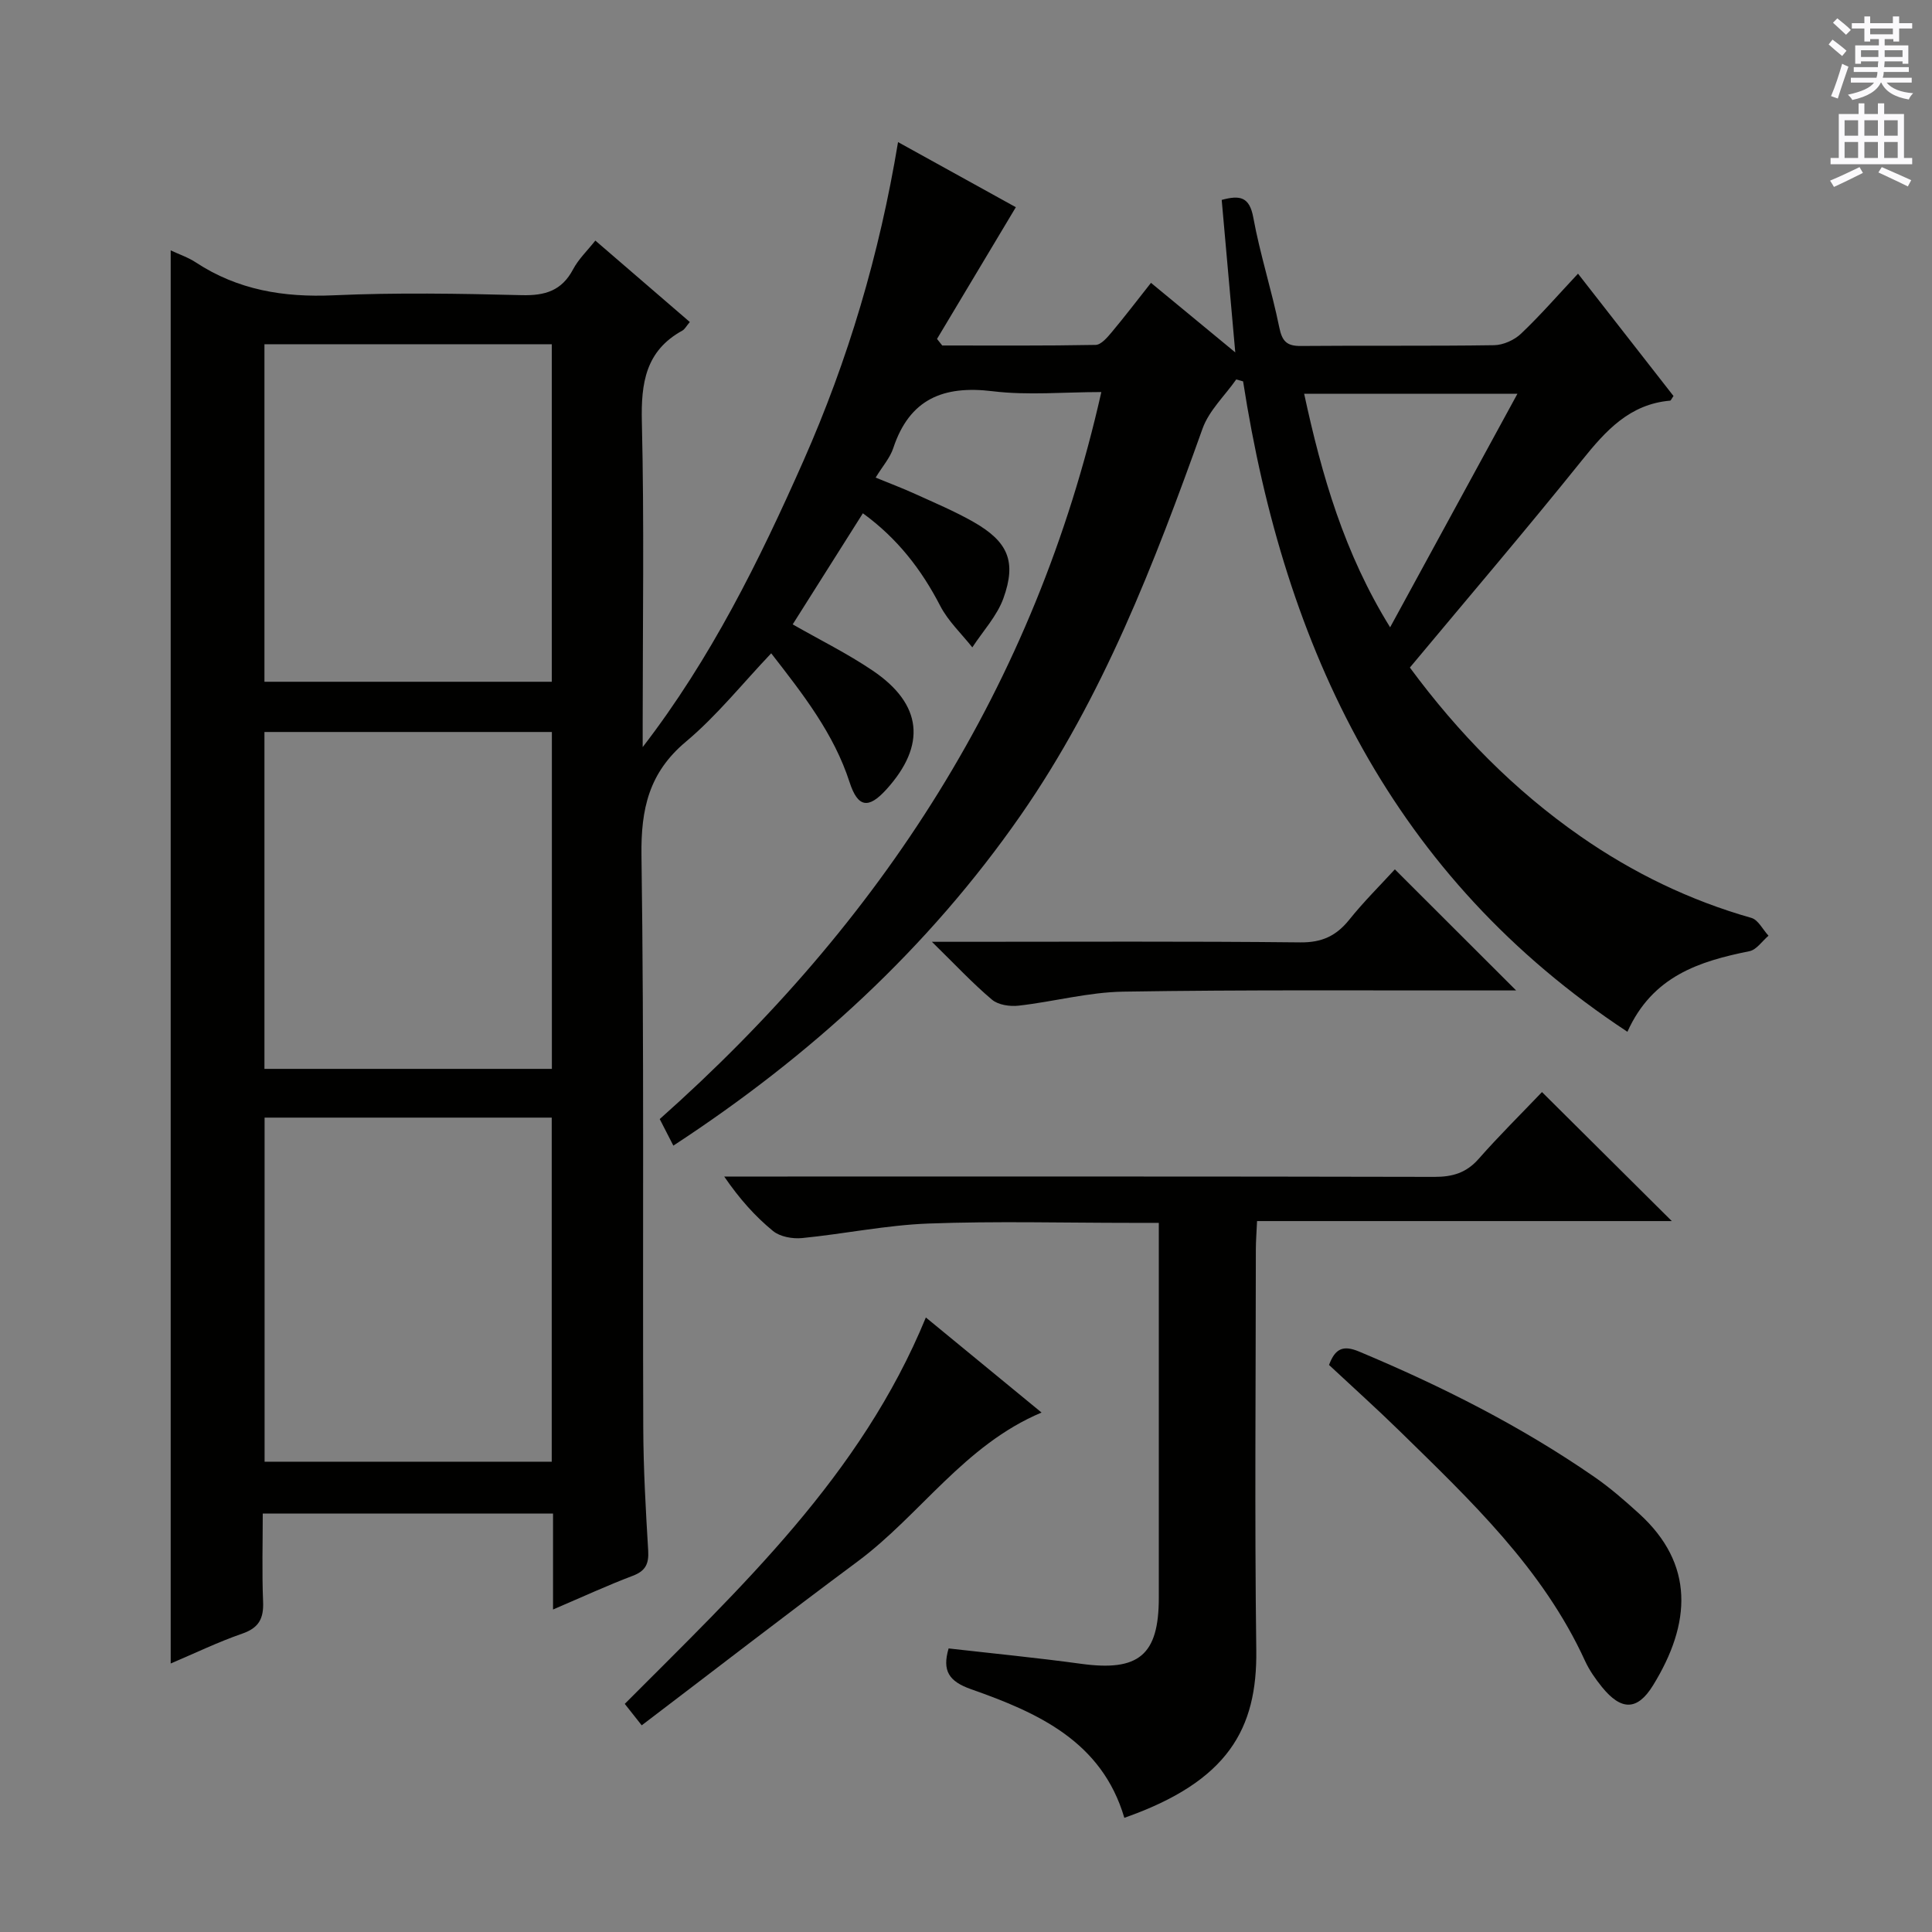 <svg enable-background="new 0 0 400 400" viewBox="0 0 400 400" xmlns="http://www.w3.org/2000/svg"><rect x="0" y="0" width="400" height="400" fill="#808080" stroke="none"/><g fill="#010100"><path d="m114.5 333.23c0-7.03 0-13.31 0-19.87-20.06 0-39.66 0-60.1 0 0 6.05-.18 12.15.07 18.23.15 3.49-.86 5.45-4.33 6.64-4.97 1.72-9.73 4.03-14.8 6.18 0-97.73 0-194.9 0-292.57 1.74.82 3.62 1.44 5.22 2.5 8.69 5.71 18.17 7.26 28.48 6.8 12.97-.58 26-.36 38.99-.03 4.81.12 8.26-.9 10.61-5.33 1.14-2.15 2.99-3.91 4.62-5.97 6.65 5.73 13.03 11.23 19.56 16.86-.71.83-1.03 1.49-1.55 1.78-7.61 4.19-8.57 10.85-8.38 18.89.5 20.82.17 41.66.17 62.49v4.85c14.08-18.26 24.12-38.55 33.29-59.28 9.23-20.87 15.71-42.62 19.58-65.98 8.76 4.84 16.93 9.36 24.39 13.48-5.54 9.25-10.93 18.26-16.32 27.27.36.45.72.9 1.08 1.36 10.58 0 21.17.08 31.75-.12 1.14-.02 2.42-1.54 3.33-2.62 2.75-3.29 5.36-6.71 8.14-10.23 5.81 4.79 11.28 9.3 17.45 14.4-1-11.21-1.9-21.35-2.81-31.57 3.8-1.03 5.75-.64 6.54 3.64 1.4 7.65 3.83 15.12 5.38 22.75.59 2.89 1.56 3.88 4.48 3.85 13.33-.12 26.66.04 39.99-.16 1.9-.03 4.2-1.06 5.59-2.39 3.96-3.76 7.56-7.9 11.79-12.42 7.04 9.02 13.43 17.21 19.77 25.33-.37.51-.52.94-.71.96-8.37.73-13.31 6.21-18.22 12.32-11.57 14.4-23.57 28.45-35.65 42.94 10.02 13.58 21.57 25.37 35.32 34.94 10.86 7.56 22.61 13.26 35.38 16.89 1.42.4 2.37 2.42 3.55 3.69-1.3 1.1-2.47 2.9-3.93 3.2-10.4 2.1-20.09 5.14-25.28 16.69-48.65-32.04-70.96-79.23-79.57-134.66-.47-.13-.95-.27-1.42-.4-2.37 3.38-5.64 6.44-6.98 10.19-9.99 27.93-20.62 55.57-37.68 80.09-19.16 27.53-43.48 49.79-71.88 68.35-1.02-1.99-1.89-3.68-2.82-5.5 45.83-40.71 77.71-89.63 91.43-150.52-7.73 0-15.22.72-22.51-.17-10.21-1.25-17.2 1.61-20.57 11.78-.66 2-2.18 3.71-3.65 6.1 2.83 1.16 5.53 2.18 8.15 3.37 4.09 1.86 8.25 3.61 12.14 5.83 7.12 4.07 8.91 8.16 6.17 15.78-1.33 3.68-4.24 6.8-6.44 10.17-2.25-2.84-5-5.42-6.64-8.58-3.89-7.54-8.88-13.99-16.02-19.18-4.93 7.8-9.75 15.44-14.53 23 5.63 3.22 11.32 6.03 16.53 9.55 10.34 6.97 11.18 15.45 2.86 24.63-3.72 4.1-5.91 3.75-7.62-1.52-3.25-10.04-9.58-18.13-16.22-26.67-5.98 6.29-11.27 12.94-17.65 18.29-7.67 6.42-9.34 13.93-9.21 23.56.56 39.49.23 78.98.37 118.48.03 8.48.51 16.96 1.02 25.43.16 2.73-.52 4.22-3.19 5.23-5.21 1.97-10.32 4.33-16.51 6.98zm-.27-101.84c-19.94 0-39.51 0-59.45 0v71.24h59.45c0-23.92 0-47.47 0-71.24zm-59.48-90.24h59.49c0-23.53 0-46.61 0-69.88-19.94 0-39.55 0-59.49 0zm59.51 80.15c0-23.53 0-46.57 0-69.75-20.01 0-39.68 0-59.51 0v69.75zm173.55-91.42c8.96-16.43 17.54-32.17 26.36-48.36-15.1 0-29.41 0-44.16 0 3.66 16.95 8.3 33.02 17.8 48.36z"/><path d="m319.25 226.1c9.33 9.27 17.83 17.72 26.88 26.71-28.72 0-57.01 0-85.87 0-.1 2.36-.25 4.1-.25 5.85-.01 27.66-.27 55.33.09 82.99.21 16.24-5.79 27.16-27.32 34.71-4.64-15.82-17.89-21.76-31.71-26.62-4.63-1.63-6.03-3.82-4.67-8.45 9.11 1.04 18.28 1.93 27.41 3.18 11.94 1.64 16.11-1.77 16.11-13.68.01-23.83 0-47.66 0-71.49 0-1.8 0-3.61 0-6.12-2.16 0-3.93 0-5.7 0-14 0-28.01-.38-41.99.14-8.75.33-17.44 2.15-26.18 3.01-1.97.19-4.54-.27-6-1.46-3.7-3.03-6.93-6.64-10.11-11.28h5.56c47.16 0 94.33-.04 141.49.07 3.78.01 6.63-.85 9.18-3.76 4.16-4.73 8.66-9.17 13.08-13.8z"/><path d="m275.16 282.6c1.26-3.37 2.88-4.17 6.21-2.78 17.07 7.15 33.51 15.43 48.74 25.97 3.27 2.26 6.3 4.91 9.25 7.59 11.5 10.46 10.8 22.72 2.88 35.56-3.26 5.3-6.61 5.23-10.57.34-1.35-1.67-2.62-3.48-3.51-5.42-8.74-19.1-23.68-33.18-38.31-47.51-4.75-4.65-9.7-9.09-14.69-13.75z"/><path d="m191.69 272.77c8.22 6.76 15.98 13.13 23.95 19.68-16 6.74-25.09 21.19-38.1 30.85-14.92 11.08-29.61 22.46-44.68 33.91-1.69-2.13-2.57-3.25-3.51-4.44 24.01-24.11 48.87-47.2 62.34-80z"/><path d="m288.79 179.99c8.38 8.37 16.48 16.46 25.11 25.07-1.94 0-3.65 0-5.35 0-25.33.03-50.66-.16-75.97.25-7.23.11-14.43 2.08-21.67 2.9-1.81.21-4.23-.14-5.53-1.24-4.01-3.38-7.61-7.25-12.44-11.98h6.29c23.33 0 46.66-.13 69.98.12 4.49.05 7.46-1.35 10.16-4.72 2.99-3.73 6.41-7.11 9.42-10.4z"/></g><path d="m378.6 9.2.8-1c.9.7 1.9 1.4 2.9 2.3l-.9 1.1c-1.1-.9-2-1.7-2.8-2.4zm.5 10.7c.9-2.1 1.6-4.3 2.3-6.7.4.2.8.4 1.3.6-.7 2.1-1.5 4.3-2.2 6.6zm.4-15.2.9-.9c1 .8 2 1.6 2.8 2.4l-1 1c-1-.9-1.9-1.8-2.7-2.5zm12.5-1.3h1.2v1.4h2.7v1.1h-2.7v2.7h-1.2v-.5h-1.8v1.3h4.9v3.8h-1.2v-.5h-3.7c0 .4-.1.9-.1 1.2h5.1v1h-5.2c0 .5-.1.9-.2 1.2h6v1h-5.2c1.1 1.3 2.9 2 5.5 2.2-.4.4-.7.8-.9 1.3-2.9-.5-4.8-1.6-5.7-3.5h-.1c-.8 1.7-2.7 2.9-5.9 3.6-.2-.4-.6-.8-.9-1.1 2.8-.6 4.6-1.4 5.4-2.5h-4.8v-1h5.3c.1-.3.2-.7.2-1.2h-4.9v-1h5c0-.4 0-.8.1-1.2h-3.6v.5h-1.2v-3.8h4.9v-1.3h-1.8v.5h-1.2v-2.7h-2.6v-1.1h2.6v-1.4h1.2v1.4h4.7v-1.4zm-6.7 8.4h3.6c0-.4 0-.9 0-1.4h-3.6zm1.9-4.7h4.7v-1.2h-4.7zm6.7 3.3h-3.7v1.4h3.7z" fill="#fbfafc"/><path d="m384.7 21.4h1.3v2.2h2.8v-2.2h1.3v2.2h4.1v9.1h1.7v1.3h-16.9v-1.3h1.7v-9.1h4.1v-2.2zm.3 13.2.7 1.2c-1.8.9-3.8 1.9-6 2.9-.2-.4-.5-.8-.8-1.3 2.4-1 4.4-2 6.1-2.8zm-3.1-6.5h2.8v-3.2h-2.8zm0 4.6h2.8v-3.3h-2.8zm4.1-4.6h2.8v-3.2h-2.8zm0 4.6h2.8v-3.3h-2.8zm3.6 1.9c2.1.9 4.1 1.8 6.1 2.7l-.7 1.3c-2.2-1.1-4.2-2-6.1-2.9zm3.3-9.7h-2.8v3.2h2.8zm-2.8 7.8h2.8v-3.3h-2.8z" fill="#fbfafc"/></svg>